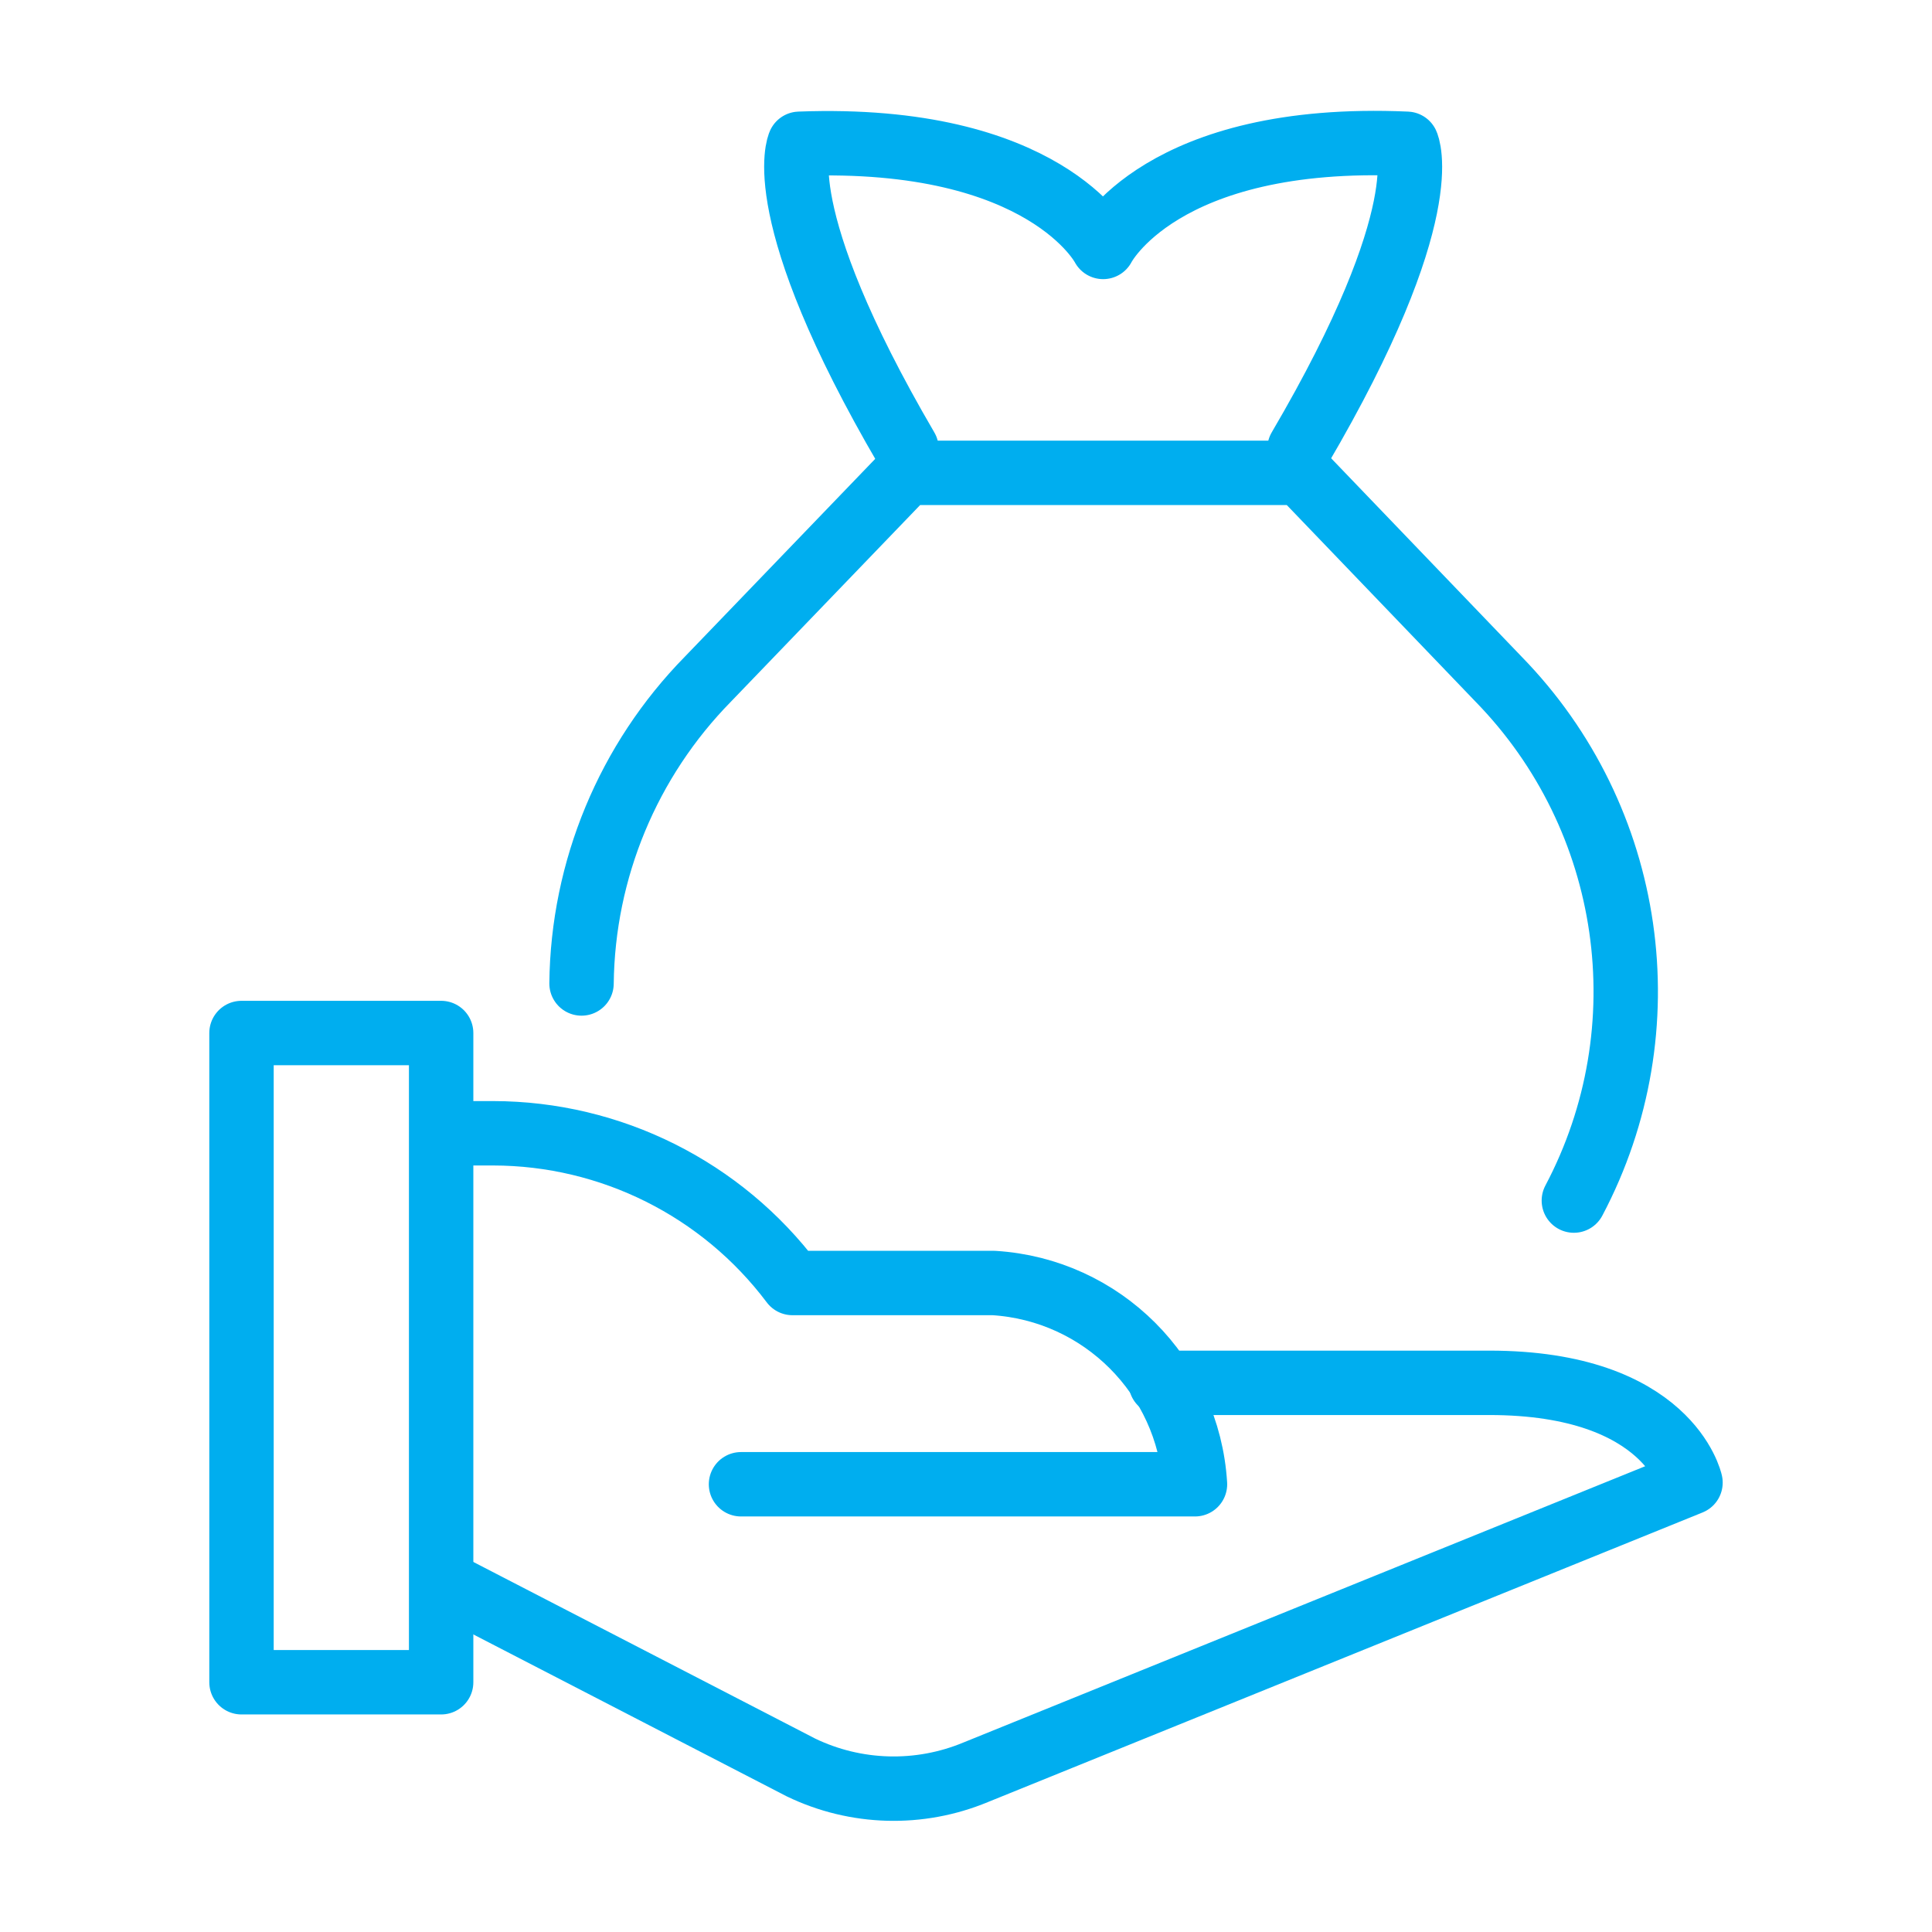 <svg width="48" height="48" viewBox="0 0 48 48" fill="none" xmlns="http://www.w3.org/2000/svg">
<g clip-path="url(#clip0_920_33111)">
<path d="M11 28.156H12.25C15.177 28.159 17.931 29.537 19.689 31.876H24.689C27.378 32.042 29.523 34.186 29.689 36.876H18.41" stroke="#00AEEF" stroke-width="1.6" stroke-linecap="round" stroke-linejoin="round"/>
<path d="M28.84 34.356H37C41.47 34.356 42 36.835 42 36.835L24.24 44.032C22.843 44.613 21.263 44.57 19.899 43.912L11 39.314" stroke="#00AEEF" stroke-width="1.6" stroke-linecap="round" stroke-linejoin="round"/>
<path fill-rule="evenodd" clip-rule="evenodd" d="M6 41.795V25.665H10.96V41.795H6Z" stroke="#00AEEF" stroke-width="1.6" stroke-linecap="round" stroke-linejoin="round"/>
<path d="M39.102 29.828C41.358 25.562 40.602 20.327 37.231 16.873L32.311 11.748H22.52L17.587 16.874C15.604 18.895 14.479 21.603 14.448 24.434" stroke="#00AEEF" stroke-width="1.6" stroke-linecap="round" stroke-linejoin="round"/>
<path d="M22.522 11.146C19.077 5.251 19.862 3.572 19.862 3.572C25.972 3.341 27.407 6.135 27.407 6.135C27.407 6.135 28.838 3.303 34.951 3.572C34.951 3.572 35.745 5.251 32.286 11.146" stroke="#00AEEF" stroke-width="1.6" stroke-linecap="round" stroke-linejoin="round"/>
</g>
<defs>
<clipPath id="clip0_920_33111">
<rect width="48" height="48" fill="white"/>
</clipPath>
</defs>
</svg>
